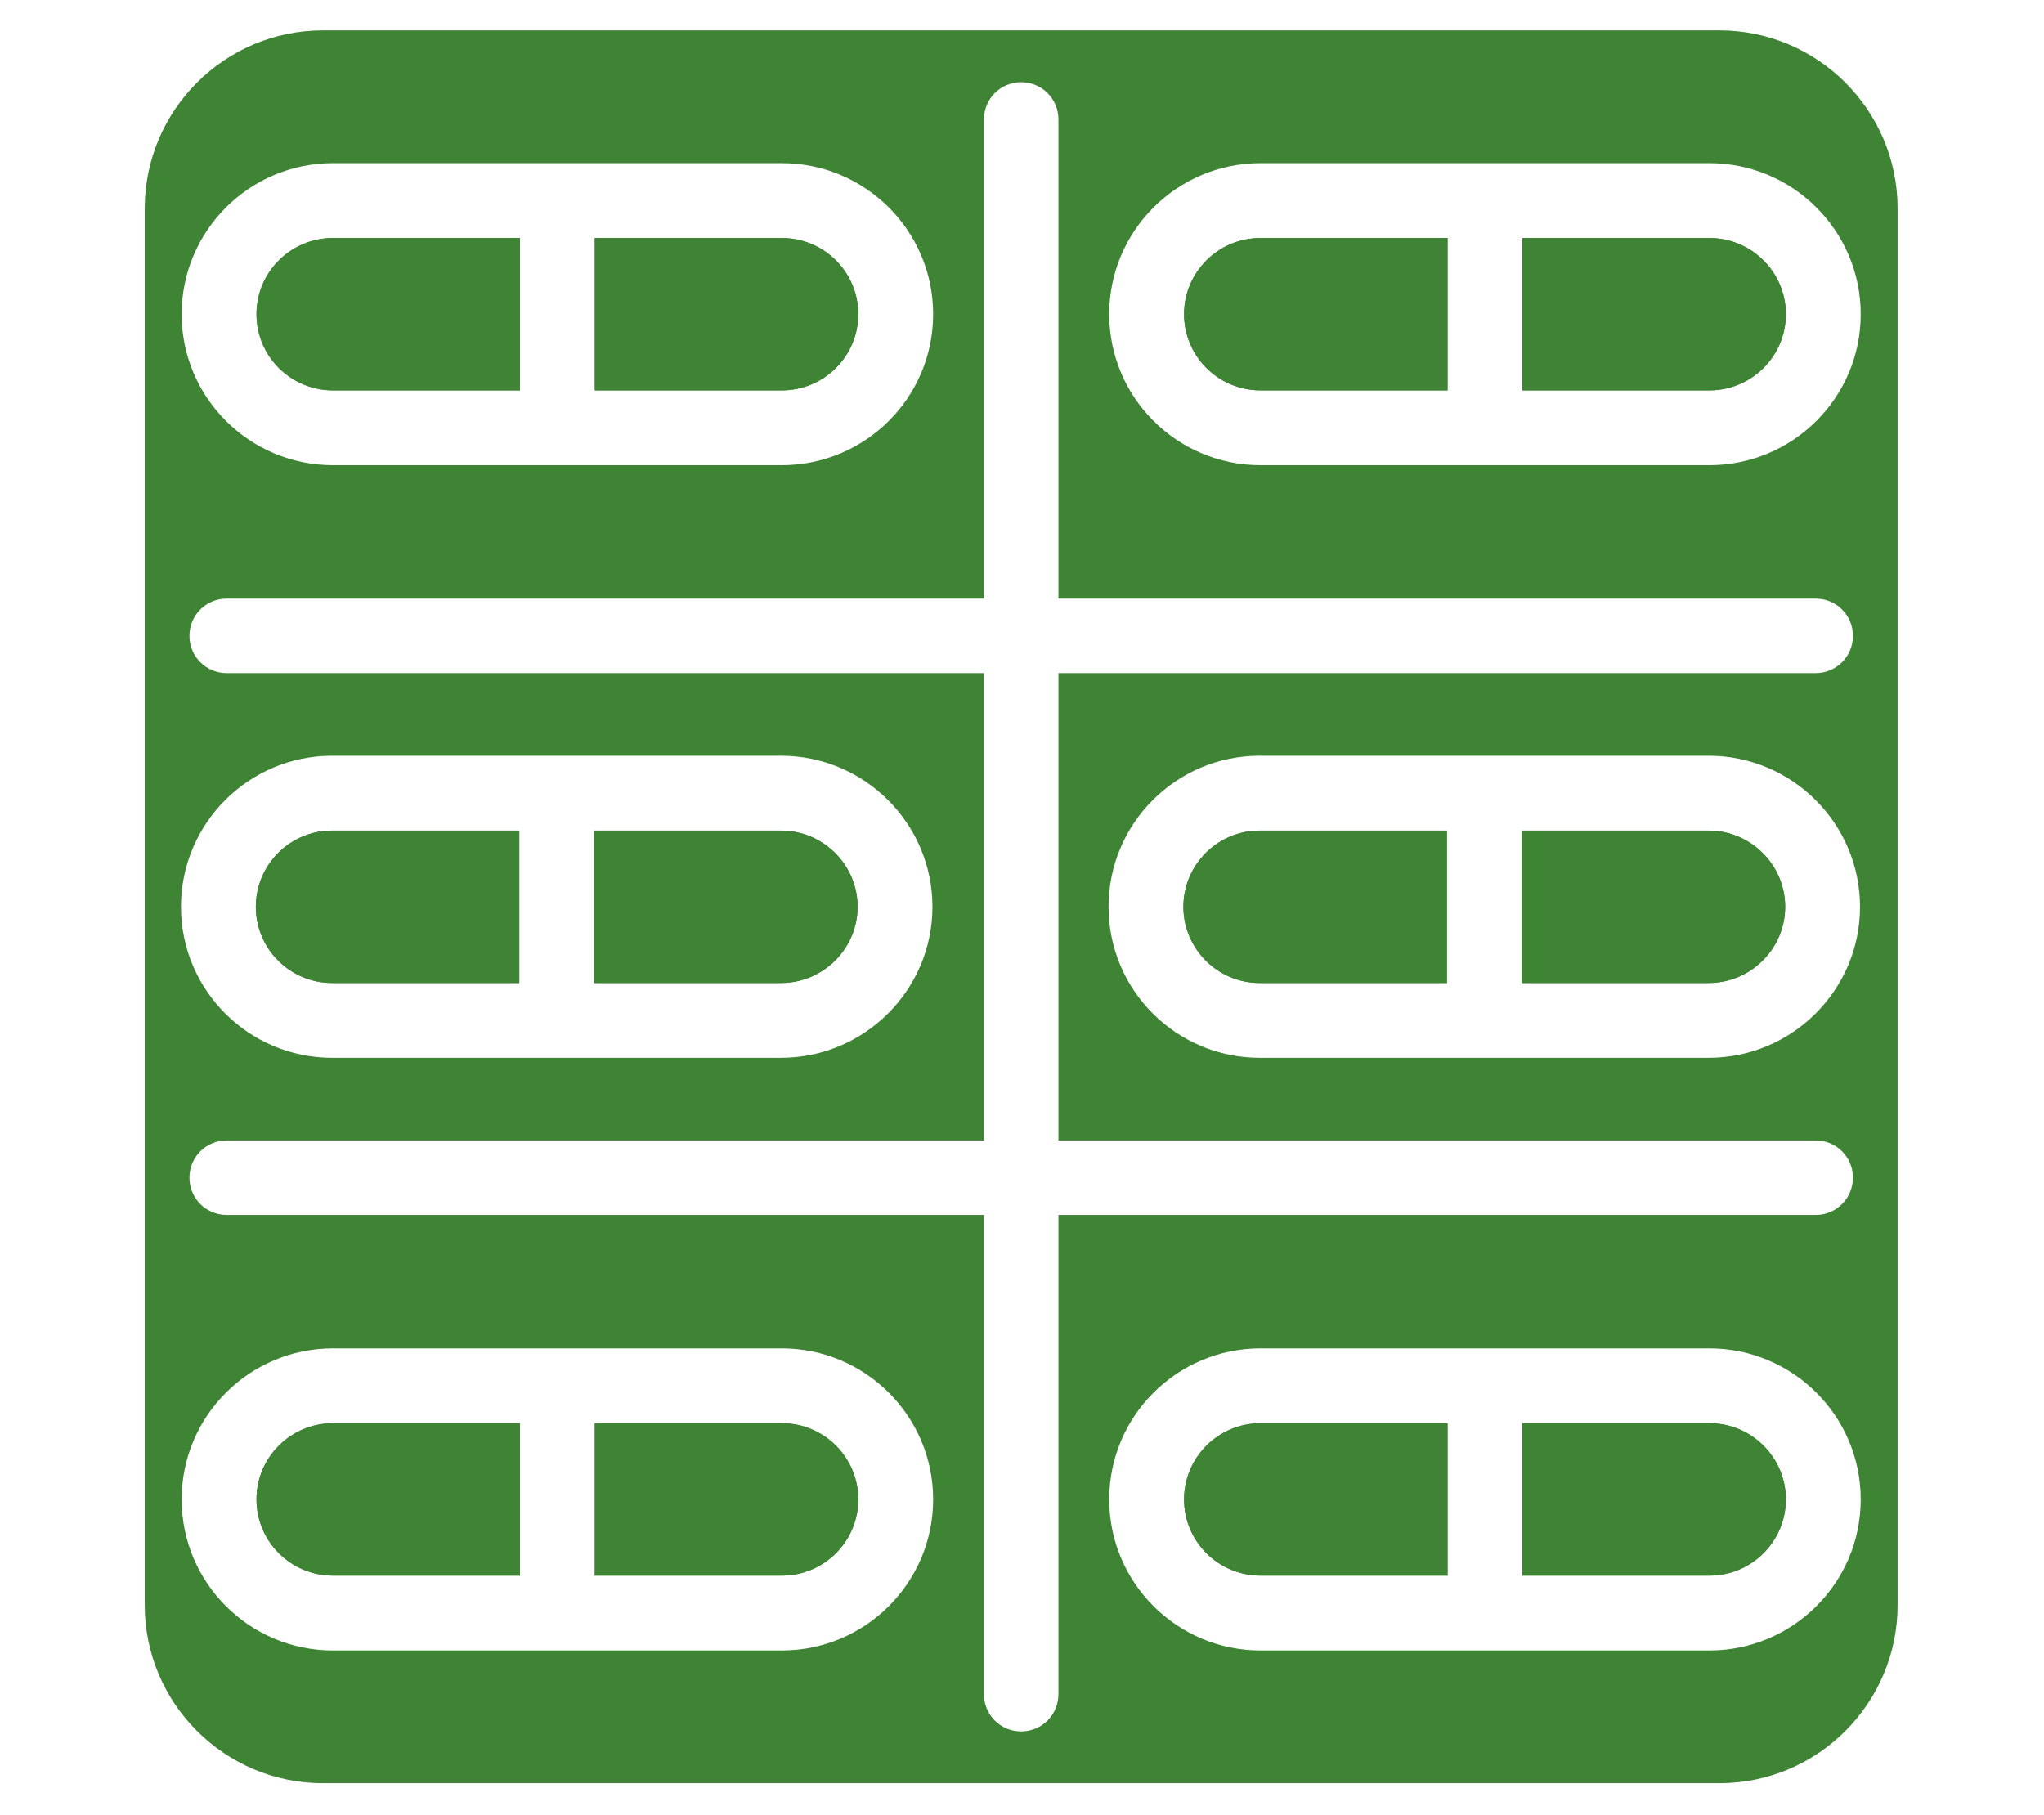 <svg xmlns="http://www.w3.org/2000/svg" xmlns:xlink="http://www.w3.org/1999/xlink" width="429" zoomAndPan="magnify" viewBox="0 0 321.75 285.75" height="381" preserveAspectRatio="xMidYMid meet" version="1.2"><g id="3775cb322a"><path style=" stroke:none;fill-rule:nonzero;fill:#3f8435;fill-opacity:1;" d="M 52.422 37.461 C 45.758 37.461 40.375 42.844 40.375 49.457 C 40.375 56.066 45.758 61.449 52.422 61.449 L 81.848 61.449 L 81.848 37.461 Z M 123.055 37.461 L 93.629 37.461 L 93.629 61.449 L 123.055 61.449 C 129.719 61.449 135.105 56.066 135.105 49.457 C 135.105 42.844 129.719 37.461 123.055 37.461 Z M 123.055 37.461 L 93.629 37.461 L 93.629 61.449 L 123.055 61.449 C 129.719 61.449 135.105 56.066 135.105 49.457 C 135.105 42.844 129.719 37.461 123.055 37.461 Z M 52.422 37.461 C 45.758 37.461 40.375 42.844 40.375 49.457 C 40.375 56.066 45.758 61.449 52.422 61.449 L 81.848 61.449 L 81.848 37.461 Z M 52.262 130.75 C 45.652 130.75 40.27 136.137 40.27 142.746 C 40.27 149.355 45.652 154.738 52.262 154.738 L 81.742 154.738 L 81.742 130.75 Z M 52.422 37.461 C 45.758 37.461 40.375 42.844 40.375 49.457 C 40.375 56.066 45.758 61.449 52.422 61.449 L 81.848 61.449 L 81.848 37.461 Z M 52.422 224.039 C 45.758 224.039 40.375 229.426 40.375 236.035 C 40.375 242.645 45.758 248.031 52.422 248.031 L 81.848 248.031 L 81.848 224.039 Z M 122.949 130.75 L 93.523 130.75 L 93.523 154.738 L 122.949 154.738 C 129.559 154.738 134.996 149.355 134.996 142.746 C 134.996 136.137 129.559 130.75 122.949 130.75 Z M 123.055 224.039 L 93.629 224.039 L 93.629 248.031 L 123.055 248.031 C 129.719 248.031 135.105 242.645 135.105 236.035 C 135.105 229.426 129.719 224.039 123.055 224.039 Z M 123.055 37.461 L 93.629 37.461 L 93.629 61.449 L 123.055 61.449 C 129.719 61.449 135.105 56.066 135.105 49.457 C 135.105 42.844 129.719 37.461 123.055 37.461 Z M 123.055 224.039 L 93.629 224.039 L 93.629 248.031 L 123.055 248.031 C 129.719 248.031 135.105 242.645 135.105 236.035 C 135.105 229.426 129.719 224.039 123.055 224.039 Z M 52.422 224.039 C 45.758 224.039 40.375 229.426 40.375 236.035 C 40.375 242.645 45.758 248.031 52.422 248.031 L 81.848 248.031 L 81.848 224.039 Z M 122.949 130.75 L 93.523 130.75 L 93.523 154.738 L 122.949 154.738 C 129.559 154.738 134.996 149.355 134.996 142.746 C 134.996 136.137 129.559 130.75 122.949 130.75 Z M 52.262 130.75 C 45.652 130.75 40.27 136.137 40.27 142.746 C 40.27 149.355 45.652 154.738 52.262 154.738 L 81.742 154.738 L 81.742 130.75 Z M 123.055 37.461 L 93.629 37.461 L 93.629 61.449 L 123.055 61.449 C 129.719 61.449 135.105 56.066 135.105 49.457 C 135.105 42.844 129.719 37.461 123.055 37.461 Z M 52.422 37.461 C 45.758 37.461 40.375 42.844 40.375 49.457 C 40.375 56.066 45.758 61.449 52.422 61.449 L 81.848 61.449 L 81.848 37.461 Z M 52.262 130.75 C 45.652 130.75 40.27 136.137 40.27 142.746 C 40.27 149.355 45.652 154.738 52.262 154.738 L 81.742 154.738 L 81.742 130.75 Z M 52.422 37.461 C 45.758 37.461 40.375 42.844 40.375 49.457 C 40.375 56.066 45.758 61.449 52.422 61.449 L 81.848 61.449 L 81.848 37.461 Z M 52.422 224.039 C 45.758 224.039 40.375 229.426 40.375 236.035 C 40.375 242.645 45.758 248.031 52.422 248.031 L 81.848 248.031 L 81.848 224.039 Z M 122.949 130.75 L 93.523 130.75 L 93.523 154.738 L 122.949 154.738 C 129.559 154.738 134.996 149.355 134.996 142.746 C 134.996 136.137 129.559 130.75 122.949 130.75 Z M 123.055 224.039 L 93.629 224.039 L 93.629 248.031 L 123.055 248.031 C 129.719 248.031 135.105 242.645 135.105 236.035 C 135.105 229.426 129.719 224.039 123.055 224.039 Z M 123.055 37.461 L 93.629 37.461 L 93.629 61.449 L 123.055 61.449 C 129.719 61.449 135.105 56.066 135.105 49.457 C 135.105 42.844 129.719 37.461 123.055 37.461 Z M 198.273 130.75 C 191.664 130.75 186.281 136.137 186.281 142.746 C 186.281 149.355 191.664 154.738 198.273 154.738 L 227.754 154.738 L 227.754 130.75 Z M 198.434 224.039 C 191.77 224.039 186.387 229.426 186.387 236.035 C 186.387 242.645 191.77 248.031 198.434 248.031 L 227.859 248.031 L 227.859 224.039 Z M 268.961 130.75 L 239.535 130.75 L 239.535 154.738 L 268.961 154.738 C 275.57 154.738 281.008 149.355 281.008 142.746 C 281.008 136.137 275.57 130.75 268.961 130.75 Z M 269.066 224.039 L 239.641 224.039 L 239.641 248.031 L 269.066 248.031 C 275.73 248.031 281.117 242.645 281.117 236.035 C 281.117 229.426 275.73 224.039 269.066 224.039 Z M 269.066 224.039 L 239.641 224.039 L 239.641 248.031 L 269.066 248.031 C 275.73 248.031 281.117 242.645 281.117 236.035 C 281.117 229.426 275.73 224.039 269.066 224.039 Z M 186.387 236.035 C 186.387 242.645 191.77 248.031 198.434 248.031 L 227.859 248.031 L 227.859 224.039 L 198.434 224.039 C 191.77 224.039 186.387 229.426 186.387 236.035 Z M 268.961 130.75 L 239.535 130.75 L 239.535 154.738 L 268.961 154.738 C 275.57 154.738 281.008 149.355 281.008 142.746 C 281.008 136.137 275.57 130.75 268.961 130.75 Z M 186.281 142.746 C 186.281 149.355 191.664 154.738 198.273 154.738 L 227.754 154.738 L 227.754 130.75 L 198.273 130.75 C 191.664 130.75 186.281 136.137 186.281 142.746 Z M 123.055 224.039 L 93.629 224.039 L 93.629 248.031 L 123.055 248.031 C 129.719 248.031 135.105 242.645 135.105 236.035 C 135.105 229.426 129.719 224.039 123.055 224.039 Z M 40.375 236.035 C 40.375 242.645 45.758 248.031 52.422 248.031 L 81.848 248.031 L 81.848 224.039 L 52.422 224.039 C 45.758 224.039 40.375 229.426 40.375 236.035 Z M 122.949 130.75 L 93.523 130.75 L 93.523 154.738 L 122.949 154.738 C 129.559 154.738 134.996 149.355 134.996 142.746 C 134.996 136.137 129.559 130.75 122.949 130.75 Z M 40.27 142.746 C 40.27 149.355 45.652 154.738 52.262 154.738 L 81.742 154.738 L 81.742 130.75 L 52.262 130.75 C 45.652 130.75 40.27 136.137 40.27 142.746 Z M 123.055 37.461 L 93.629 37.461 L 93.629 61.449 L 123.055 61.449 C 129.719 61.449 135.105 56.066 135.105 49.457 C 135.105 42.844 129.719 37.461 123.055 37.461 Z M 40.375 49.457 C 40.375 56.066 45.758 61.449 52.422 61.449 L 81.848 61.449 L 81.848 37.461 L 52.422 37.461 C 45.758 37.461 40.375 42.844 40.375 49.457 Z M 270.668 4.781 L 50.824 4.781 C 35.363 4.781 22.781 17.363 22.781 32.824 L 22.781 252.668 C 22.781 268.121 35.363 280.707 50.824 280.707 L 270.668 280.707 C 286.125 280.707 298.707 268.125 298.707 252.668 L 298.707 32.824 C 298.707 17.363 286.125 4.781 270.668 4.781 Z M 52.422 25.68 L 123.055 25.68 C 136.223 25.68 146.887 36.34 146.887 49.457 C 146.887 62.57 136.223 73.23 123.055 73.23 L 52.422 73.23 C 39.254 73.23 28.594 62.57 28.594 49.457 C 28.594 36.34 39.254 25.68 52.422 25.68 Z M 52.262 118.969 L 122.949 118.969 C 136.062 118.969 146.777 129.633 146.777 142.746 C 146.777 155.859 136.062 166.52 122.949 166.52 L 52.262 166.52 C 39.148 166.52 28.488 155.859 28.488 142.746 C 28.488 129.633 39.148 118.969 52.262 118.969 Z M 123.055 259.812 L 52.422 259.812 C 39.254 259.812 28.594 249.148 28.594 236.035 C 28.594 222.922 39.254 212.258 52.422 212.258 L 123.055 212.258 C 136.223 212.258 146.887 222.922 146.887 236.035 C 146.887 249.148 136.223 259.812 123.055 259.812 Z M 166.609 266.688 C 166.609 269.938 163.996 272.551 160.746 272.551 C 157.492 272.551 154.883 269.945 154.883 266.688 L 154.883 191.258 L 35.684 191.258 C 32.434 191.258 29.82 188.648 29.82 185.391 C 29.82 182.137 32.434 179.527 35.684 179.527 L 154.883 179.527 L 154.883 105.961 L 35.684 105.961 C 32.434 105.961 29.82 103.355 29.82 100.098 C 29.82 96.84 32.434 94.234 35.684 94.234 L 154.883 94.234 L 154.883 18.805 C 154.883 15.551 157.492 12.938 160.746 12.938 C 163.996 12.938 166.609 15.547 166.609 18.805 L 166.609 94.234 L 285.809 94.234 C 289.059 94.234 291.672 96.84 291.672 100.098 C 291.672 103.355 289.059 105.961 285.809 105.961 L 166.609 105.961 L 166.609 179.527 L 285.809 179.527 C 289.059 179.527 291.672 182.137 291.672 185.391 C 291.672 188.648 289.059 191.258 285.809 191.258 L 166.609 191.258 Z M 292.789 142.746 C 292.789 155.859 282.074 166.52 268.961 166.52 L 198.273 166.52 C 185.16 166.52 174.5 155.859 174.5 142.746 C 174.5 129.633 185.16 118.969 198.273 118.969 L 268.961 118.969 C 282.074 118.969 292.789 129.633 292.789 142.746 Z M 269.066 259.812 L 198.434 259.812 C 185.266 259.812 174.605 249.148 174.605 236.035 C 174.605 222.922 185.266 212.258 198.434 212.258 L 269.066 212.258 C 282.234 212.258 292.898 222.922 292.898 236.035 C 292.898 249.148 282.234 259.812 269.066 259.812 Z M 269.066 73.23 L 198.434 73.23 C 185.266 73.23 174.605 62.57 174.605 49.457 C 174.605 36.34 185.266 25.68 198.434 25.68 L 269.066 25.68 C 282.234 25.68 292.898 36.34 292.898 49.457 C 292.898 62.57 282.234 73.23 269.066 73.23 Z M 269.066 37.461 L 239.641 37.461 L 239.641 61.449 L 269.066 61.449 C 275.73 61.449 281.117 56.066 281.117 49.457 C 281.117 42.844 275.73 37.461 269.066 37.461 Z M 269.066 224.039 L 239.641 224.039 L 239.641 248.031 L 269.066 248.031 C 275.73 248.031 281.117 242.645 281.117 236.035 C 281.117 229.426 275.73 224.039 269.066 224.039 Z M 268.961 130.75 L 239.535 130.75 L 239.535 154.738 L 268.961 154.738 C 275.57 154.738 281.008 149.355 281.008 142.746 C 281.008 136.137 275.57 130.75 268.961 130.75 Z M 186.387 236.035 C 186.387 242.645 191.77 248.031 198.434 248.031 L 227.859 248.031 L 227.859 224.039 L 198.434 224.039 C 191.77 224.039 186.387 229.426 186.387 236.035 Z M 186.387 49.457 C 186.387 56.066 191.77 61.449 198.434 61.449 L 227.859 61.449 L 227.859 37.461 L 198.434 37.461 C 191.77 37.461 186.387 42.844 186.387 49.457 Z M 186.281 142.746 C 186.281 149.355 191.664 154.738 198.273 154.738 L 227.754 154.738 L 227.754 130.75 L 198.273 130.75 C 191.664 130.75 186.281 136.137 186.281 142.746 Z M 135.105 49.457 C 135.105 42.844 129.719 37.461 123.055 37.461 L 93.629 37.461 L 93.629 61.449 L 123.055 61.449 C 129.719 61.449 135.105 56.066 135.105 49.457 Z M 123.055 224.039 L 93.629 224.039 L 93.629 248.031 L 123.055 248.031 C 129.719 248.031 135.105 242.645 135.105 236.035 C 135.105 229.426 129.719 224.039 123.055 224.039 Z M 134.996 142.746 C 134.996 136.137 129.559 130.75 122.949 130.75 L 93.523 130.75 L 93.523 154.738 L 122.949 154.738 C 129.559 154.738 134.996 149.355 134.996 142.746 Z M 40.375 236.035 C 40.375 242.645 45.758 248.031 52.422 248.031 L 81.848 248.031 L 81.848 224.039 L 52.422 224.039 C 45.758 224.039 40.375 229.426 40.375 236.035 Z M 52.422 61.449 L 81.848 61.449 L 81.848 37.461 L 52.422 37.461 C 45.758 37.461 40.375 42.844 40.375 49.457 C 40.375 56.066 45.758 61.449 52.422 61.449 Z M 52.262 154.738 L 81.742 154.738 L 81.742 130.75 L 52.262 130.75 C 45.652 130.75 40.27 136.137 40.27 142.746 C 40.27 149.355 45.652 154.738 52.262 154.738 Z M 52.422 37.461 C 45.758 37.461 40.375 42.844 40.375 49.457 C 40.375 56.066 45.758 61.449 52.422 61.449 L 81.848 61.449 L 81.848 37.461 Z M 123.055 37.461 L 93.629 37.461 L 93.629 61.449 L 123.055 61.449 C 129.719 61.449 135.105 56.066 135.105 49.457 C 135.105 42.844 129.719 37.461 123.055 37.461 Z M 52.262 130.75 C 45.652 130.75 40.27 136.137 40.27 142.746 C 40.27 149.355 45.652 154.738 52.262 154.738 L 81.742 154.738 L 81.742 130.75 Z M 122.949 130.75 L 93.523 130.75 L 93.523 154.738 L 122.949 154.738 C 129.559 154.738 134.996 149.355 134.996 142.746 C 134.996 136.137 129.559 130.75 122.949 130.75 Z M 52.422 224.039 C 45.758 224.039 40.375 229.426 40.375 236.035 C 40.375 242.645 45.758 248.031 52.422 248.031 L 81.848 248.031 L 81.848 224.039 Z M 123.055 224.039 L 93.629 224.039 L 93.629 248.031 L 123.055 248.031 C 129.719 248.031 135.105 242.645 135.105 236.035 C 135.105 229.426 129.719 224.039 123.055 224.039 Z M 198.434 224.039 C 191.77 224.039 186.387 229.426 186.387 236.035 C 186.387 242.645 191.77 248.031 198.434 248.031 L 227.859 248.031 L 227.859 224.039 Z M 269.066 224.039 L 239.641 224.039 L 239.641 248.031 L 269.066 248.031 C 275.73 248.031 281.117 242.645 281.117 236.035 C 281.117 229.426 275.73 224.039 269.066 224.039 Z M 269.066 224.039 L 239.641 224.039 L 239.641 248.031 L 269.066 248.031 C 275.73 248.031 281.117 242.645 281.117 236.035 C 281.117 229.426 275.73 224.039 269.066 224.039 Z M 198.434 224.039 C 191.77 224.039 186.387 229.426 186.387 236.035 C 186.387 242.645 191.77 248.031 198.434 248.031 L 227.859 248.031 L 227.859 224.039 Z M 123.055 37.461 L 93.629 37.461 L 93.629 61.449 L 123.055 61.449 C 129.719 61.449 135.105 56.066 135.105 49.457 C 135.105 42.844 129.719 37.461 123.055 37.461 Z M 123.055 224.039 L 93.629 224.039 L 93.629 248.031 L 123.055 248.031 C 129.719 248.031 135.105 242.645 135.105 236.035 C 135.105 229.426 129.719 224.039 123.055 224.039 Z M 122.949 130.75 L 93.523 130.75 L 93.523 154.738 L 122.949 154.738 C 129.559 154.738 134.996 149.355 134.996 142.746 C 134.996 136.137 129.559 130.75 122.949 130.75 Z M 52.422 224.039 C 45.758 224.039 40.375 229.426 40.375 236.035 C 40.375 242.645 45.758 248.031 52.422 248.031 L 81.848 248.031 L 81.848 224.039 Z M 52.422 37.461 C 45.758 37.461 40.375 42.844 40.375 49.457 C 40.375 56.066 45.758 61.449 52.422 61.449 L 81.848 61.449 L 81.848 37.461 Z M 52.262 130.75 C 45.652 130.75 40.27 136.137 40.27 142.746 C 40.27 149.355 45.652 154.738 52.262 154.738 L 81.742 154.738 L 81.742 130.75 Z M 52.422 37.461 C 45.758 37.461 40.375 42.844 40.375 49.457 C 40.375 56.066 45.758 61.449 52.422 61.449 L 81.848 61.449 L 81.848 37.461 Z M 123.055 37.461 L 93.629 37.461 L 93.629 61.449 L 123.055 61.449 C 129.719 61.449 135.105 56.066 135.105 49.457 C 135.105 42.844 129.719 37.461 123.055 37.461 Z M 52.262 130.75 C 45.652 130.75 40.27 136.137 40.27 142.746 C 40.27 149.355 45.652 154.738 52.262 154.738 L 81.742 154.738 L 81.742 130.75 Z M 122.949 130.75 L 93.523 130.75 L 93.523 154.738 L 122.949 154.738 C 129.559 154.738 134.996 149.355 134.996 142.746 C 134.996 136.137 129.559 130.75 122.949 130.75 Z M 123.055 37.461 L 93.629 37.461 L 93.629 61.449 L 123.055 61.449 C 129.719 61.449 135.105 56.066 135.105 49.457 C 135.105 42.844 129.719 37.461 123.055 37.461 Z M 122.949 130.75 L 93.523 130.75 L 93.523 154.738 L 122.949 154.738 C 129.559 154.738 134.996 149.355 134.996 142.746 C 134.996 136.137 129.559 130.75 122.949 130.75 Z M 52.422 37.461 C 45.758 37.461 40.375 42.844 40.375 49.457 C 40.375 56.066 45.758 61.449 52.422 61.449 L 81.848 61.449 L 81.848 37.461 Z M 52.262 130.75 C 45.652 130.75 40.27 136.137 40.27 142.746 C 40.27 149.355 45.652 154.738 52.262 154.738 L 81.742 154.738 L 81.742 130.75 Z M 52.422 37.461 C 45.758 37.461 40.375 42.844 40.375 49.457 C 40.375 56.066 45.758 61.449 52.422 61.449 L 81.848 61.449 L 81.848 37.461 Z M 123.055 37.461 L 93.629 37.461 L 93.629 61.449 L 123.055 61.449 C 129.719 61.449 135.105 56.066 135.105 49.457 C 135.105 42.844 129.719 37.461 123.055 37.461 Z M 123.055 37.461 L 93.629 37.461 L 93.629 61.449 L 123.055 61.449 C 129.719 61.449 135.105 56.066 135.105 49.457 C 135.105 42.844 129.719 37.461 123.055 37.461 Z M 52.422 37.461 C 45.758 37.461 40.375 42.844 40.375 49.457 C 40.375 56.066 45.758 61.449 52.422 61.449 L 81.848 61.449 L 81.848 37.461 Z M 52.422 37.461 "/><path style=" stroke:none;fill-rule:nonzero;fill:#3f8435;fill-opacity:1;" d="M 134.996 142.746 C 134.996 149.355 129.559 154.738 122.949 154.738 L 93.523 154.738 L 93.523 130.75 L 122.949 130.75 C 129.559 130.75 134.996 136.137 134.996 142.746 Z M 134.996 142.746 "/><path style=" stroke:none;fill-rule:nonzero;fill:#3f8435;fill-opacity:1;" d="M 81.742 130.75 L 81.742 154.738 L 52.262 154.738 C 45.652 154.738 40.27 149.355 40.27 142.746 C 40.27 136.137 45.652 130.75 52.262 130.75 Z M 81.742 130.75 "/><path style=" stroke:none;fill-rule:nonzero;fill:#3f8435;fill-opacity:1;" d="M 281.008 142.746 C 281.008 149.355 275.57 154.738 268.961 154.738 L 239.535 154.738 L 239.535 130.75 L 268.961 130.75 C 275.57 130.75 281.008 136.137 281.008 142.746 Z M 281.008 142.746 "/><path style=" stroke:none;fill-rule:nonzero;fill:#3f8435;fill-opacity:1;" d="M 227.754 130.75 L 227.754 154.738 L 198.273 154.738 C 191.664 154.738 186.281 149.355 186.281 142.746 C 186.281 136.137 191.664 130.75 198.273 130.75 Z M 227.754 130.75 "/><path style=" stroke:none;fill-rule:nonzero;fill:#3f8435;fill-opacity:1;" d="M 135.105 49.457 C 135.105 56.066 129.719 61.449 123.055 61.449 L 93.629 61.449 L 93.629 37.461 L 123.055 37.461 C 129.719 37.461 135.105 42.844 135.105 49.457 Z M 135.105 49.457 "/><path style=" stroke:none;fill-rule:nonzero;fill:#3f8435;fill-opacity:1;" d="M 81.848 37.461 L 81.848 61.449 L 52.422 61.449 C 45.758 61.449 40.375 56.066 40.375 49.457 C 40.375 42.844 45.758 37.461 52.422 37.461 Z M 81.848 37.461 "/><path style=" stroke:none;fill-rule:nonzero;fill:#3f8435;fill-opacity:1;" d="M 281.117 49.457 C 281.117 56.066 275.73 61.449 269.066 61.449 L 239.641 61.449 L 239.641 37.461 L 269.066 37.461 C 275.73 37.461 281.117 42.844 281.117 49.457 Z M 281.117 49.457 "/><path style=" stroke:none;fill-rule:nonzero;fill:#3f8435;fill-opacity:1;" d="M 227.859 37.461 L 227.859 61.449 L 198.434 61.449 C 191.77 61.449 186.387 56.066 186.387 49.457 C 186.387 42.844 191.77 37.461 198.434 37.461 Z M 227.859 37.461 "/><path style=" stroke:none;fill-rule:nonzero;fill:#3f8435;fill-opacity:1;" d="M 135.105 236.035 C 135.105 242.645 129.719 248.031 123.055 248.031 L 93.629 248.031 L 93.629 224.039 L 123.055 224.039 C 129.719 224.039 135.105 229.426 135.105 236.035 Z M 135.105 236.035 "/><path style=" stroke:none;fill-rule:nonzero;fill:#3f8435;fill-opacity:1;" d="M 81.848 224.039 L 81.848 248.031 L 52.422 248.031 C 45.758 248.031 40.375 242.645 40.375 236.035 C 40.375 229.426 45.758 224.039 52.422 224.039 Z M 81.848 224.039 "/><path style=" stroke:none;fill-rule:nonzero;fill:#3f8435;fill-opacity:1;" d="M 281.117 236.035 C 281.117 242.645 275.73 248.031 269.066 248.031 L 239.641 248.031 L 239.641 224.039 L 269.066 224.039 C 275.73 224.039 281.117 229.426 281.117 236.035 Z M 281.117 236.035 "/><path style=" stroke:none;fill-rule:nonzero;fill:#3f8435;fill-opacity:1;" d="M 227.859 224.039 L 227.859 248.031 L 198.434 248.031 C 191.77 248.031 186.387 242.645 186.387 236.035 C 186.387 229.426 191.77 224.039 198.434 224.039 Z M 227.859 224.039 "/></g></svg>
